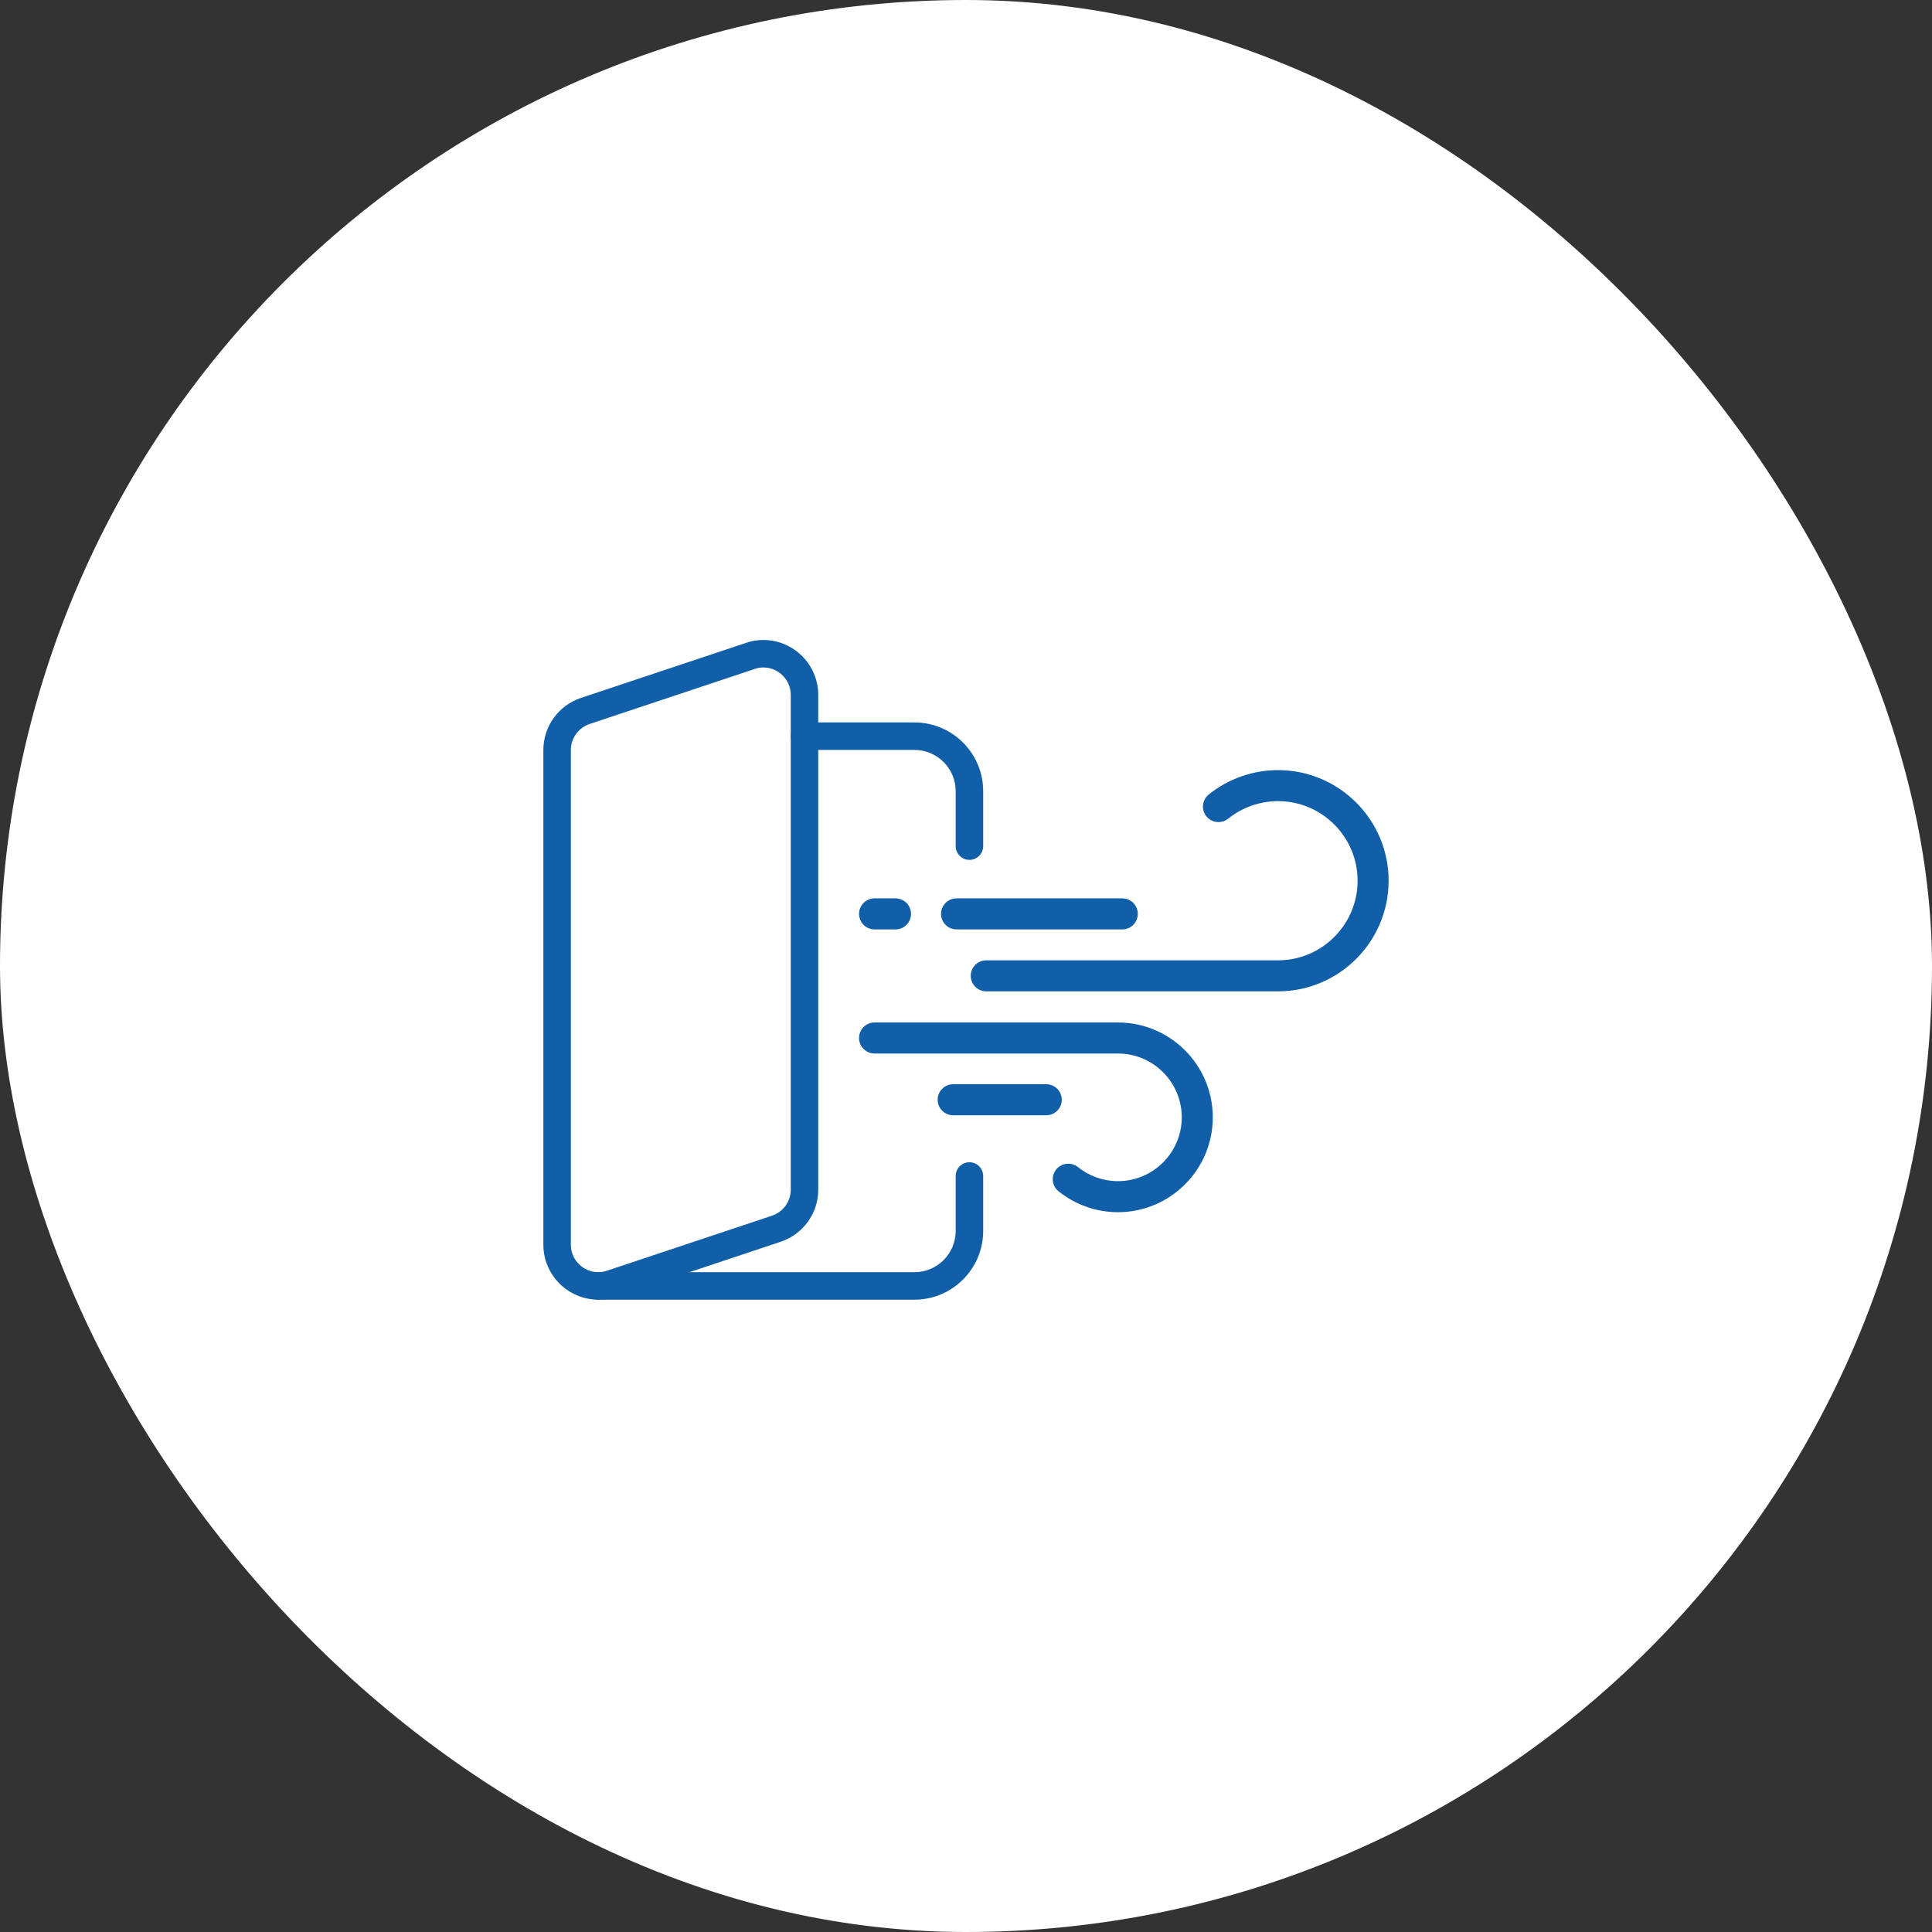 <?xml version="1.0" encoding="UTF-8"?> <svg xmlns="http://www.w3.org/2000/svg" width="160" height="160" viewBox="0 0 160 160" fill="none"><rect x="0" y="0" width="160" height="160" fill="#333333" stroke="none"/> <rect width="160" height="160" rx="80" fill="white"></rect> <path d="M66.626 59.829L75.732 59.829C78.869 59.829 81.423 62.383 81.423 65.52L81.423 70.073C81.423 70.701 80.913 71.211 80.285 71.211C79.656 71.211 79.146 70.701 79.146 70.073L79.146 65.52C79.146 63.638 77.614 62.106 75.732 62.106L66.626 62.106C65.998 62.106 65.488 61.596 65.488 60.968C65.488 60.339 65.998 59.829 66.626 59.829Z" fill="#115EA9"></path> <path d="M63.211 53C65.722 53 67.764 55.042 67.764 57.553L67.764 98.528C67.764 100.486 66.508 102.218 64.639 102.842L50.98 107.395C50.548 107.55 50.058 107.634 49.553 107.634C47.042 107.634 45 105.592 45 103.081L45 62.106C45 60.15 46.254 58.416 48.123 57.794L61.782 53.241C62.221 53.084 62.711 53 63.211 53V53ZM49.553 105.358C49.79 105.358 50.026 105.317 50.236 105.244L63.919 100.682C64.859 100.37 65.488 99.505 65.488 98.528L65.488 57.553C65.488 56.298 64.466 55.276 63.211 55.276C62.975 55.276 62.738 55.317 62.524 55.392L48.843 59.952C47.907 60.266 47.276 61.131 47.276 62.106L47.276 103.081C47.276 104.335 48.298 105.358 49.553 105.358V105.358Z" fill="#115EA9"></path> <path d="M80.285 96.252C80.913 96.252 81.423 96.762 81.423 97.39L81.423 101.943C81.423 105.08 78.869 107.634 75.732 107.634L49.553 107.634C48.925 107.634 48.415 107.124 48.415 106.496C48.415 105.868 48.925 105.358 49.553 105.358L75.732 105.358C77.614 105.358 79.146 103.826 79.146 101.943L79.146 97.39C79.146 96.762 79.656 96.252 80.285 96.252Z" fill="#115EA9"></path> <path d="M105.839 63.777C103.761 63.777 101.724 64.494 100.104 65.795C99.551 66.239 99.462 67.048 99.906 67.601C100.351 68.154 101.159 68.243 101.713 67.799C102.878 66.862 104.344 66.347 105.839 66.347C109.473 66.347 112.43 69.304 112.43 72.938C112.43 76.573 109.473 79.53 105.839 79.53H81.679C80.969 79.53 80.394 80.105 80.394 80.814C80.394 81.524 80.969 82.099 81.679 82.099H105.839C110.89 82.099 115 77.99 115 72.938C115 67.887 110.89 63.777 105.839 63.777V63.777Z" fill="#115EA9"></path> <path d="M79.218 76.969H92.943C93.653 76.969 94.228 76.393 94.228 75.684C94.228 74.974 93.653 74.399 92.943 74.399H79.218C78.508 74.399 77.933 74.974 77.933 75.684C77.933 76.393 78.508 76.969 79.218 76.969V76.969Z" fill="#115EA9"></path> <path d="M92.583 84.678H72.428C71.719 84.678 71.143 85.253 71.143 85.963C71.143 86.672 71.719 87.248 72.428 87.248H92.583C95.498 87.248 97.869 89.619 97.869 92.533C97.869 95.448 95.498 97.819 92.583 97.819C91.384 97.819 90.209 97.406 89.274 96.655C88.721 96.211 87.912 96.299 87.468 96.853C87.023 97.406 87.112 98.215 87.665 98.659C89.055 99.774 90.801 100.389 92.583 100.389C96.914 100.389 100.438 96.865 100.438 92.533C100.438 88.202 96.914 84.678 92.583 84.678V84.678Z" fill="#115EA9"></path> <path d="M72.428 76.969H74.162C74.871 76.969 75.446 76.393 75.446 75.684C75.446 74.974 74.871 74.399 74.162 74.399H72.428C71.719 74.399 71.143 74.974 71.143 75.684C71.143 76.393 71.719 76.969 72.428 76.969Z" fill="#115EA9"></path> <path d="M87.932 91.077C87.932 90.368 87.357 89.792 86.647 89.792H78.938C78.228 89.792 77.653 90.368 77.653 91.077C77.653 91.787 78.228 92.362 78.938 92.362H86.647C87.357 92.362 87.932 91.787 87.932 91.077Z" fill="#115EA9"></path> </svg> 